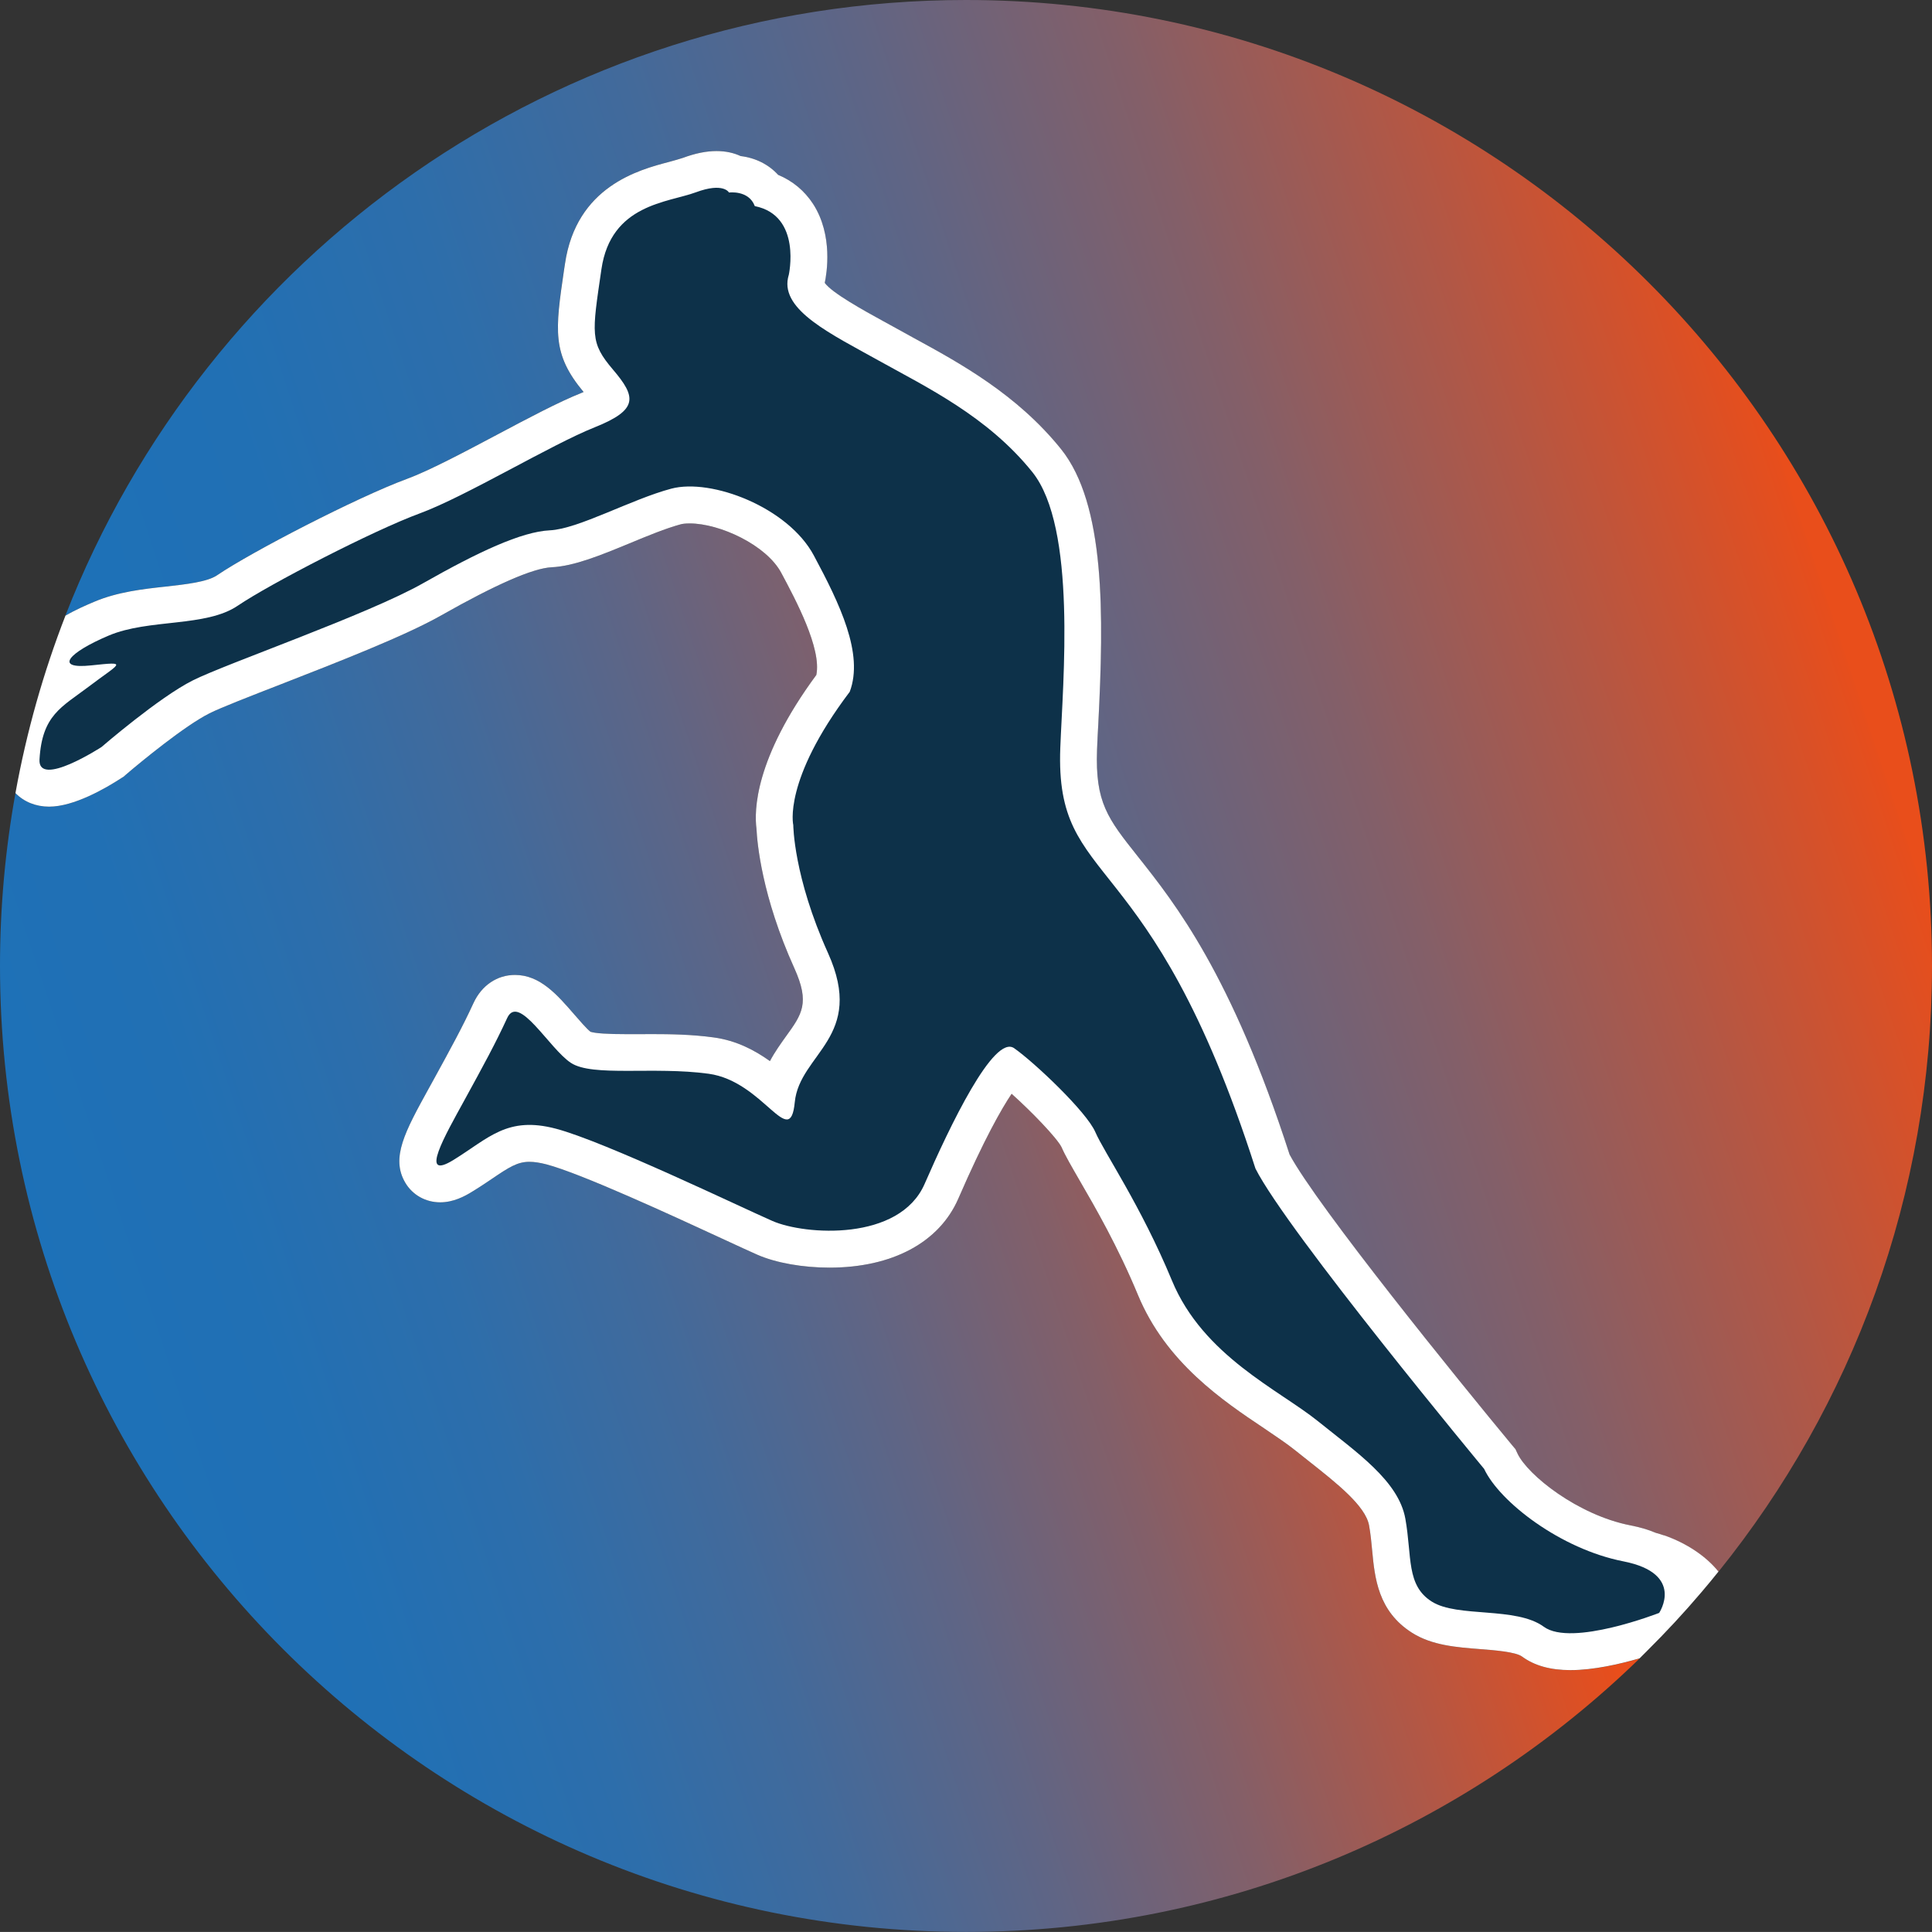<?xml version="1.0" encoding="UTF-8"?>
<svg id="Calque_1" data-name="Calque 1" xmlns="http://www.w3.org/2000/svg" xmlns:xlink="http://www.w3.org/1999/xlink" viewBox="0 0 286.09 286.08">
  <rect x="0" y="0" width="286.09" height="286.08" fill="#333333" stroke="none"/>
  <defs>
    <style>
      .cls-1 {
        fill: #0d3149;
      }

      .cls-2 {
        fill: #fff;
      }

      .cls-3 {
        fill: url(#Dégradé_sans_nom_28);
      }

      .cls-4 {
        fill: url(#Dégradé_sans_nom_28-2);
      }
    </style>
    <linearGradient id="Dégradé_sans_nom_28" data-name="Dégradé sans nom 28" x1="16.24" y1="220.59" x2="209.04" y2="156.67" gradientUnits="userSpaceOnUse">
      <stop offset="0" stop-color="#1d71b8"/>
      <stop offset=".14" stop-color="#2170b4"/>
      <stop offset=".28" stop-color="#2d6eab"/>
      <stop offset=".42" stop-color="#426a9b"/>
      <stop offset=".56" stop-color="#5f6585"/>
      <stop offset=".71" stop-color="#845f68"/>
      <stop offset=".85" stop-color="#b25745"/>
      <stop offset="1" stop-color="#e74e1c"/>
      <stop offset="1" stop-color="#e94e1b"/>
    </linearGradient>
    <linearGradient id="Dégradé_sans_nom_28-2" data-name="Dégradé sans nom 28" x1="32.82" y1="167.53" x2="270.5" y2="88.74" xlink:href="#Dégradé_sans_nom_28"/>
  </defs>
  <path class="cls-3" d="M232.58,247.32c3.38,0,7.25-.88,10.23-1.75-25.78,25.07-60.96,40.51-99.76,40.51C64.05,286.08,0,222.04,0,143.04c0-8.74.79-17.3,2.29-25.6,1.26,1.3,3.02,2.01,4.98,2.01,3.66,0,8.29-2.66,10.73-4.25l.32-.2.28-.25c2.23-1.92,8.81-7.32,12.42-9.12,1.69-.85,6.05-2.54,10.65-4.33,8.15-3.18,18.29-7.12,23.66-10.17,8.1-4.59,13.61-7,16.35-7.13,3.35-.16,7.32-1.8,11.54-3.54,2.64-1.1,5.39-2.23,7.58-2.82.24-.07.67-.13,1.34-.13,4.45,0,11.35,3.2,13.55,7.32,2.13,3.98,6,11.22,5.19,15.12-9.16,12.42-9.21,20.15-8.86,22.78.1,2.04.77,9.95,5.61,20.65,2.32,5.14,1.14,6.79-1.24,10.08-.77,1.08-1.64,2.28-2.38,3.67-2.17-1.56-4.95-3.06-8.35-3.51-3.18-.44-6.42-.49-9.17-.49-.64,0-1.29,0-1.91.01h-1.7c-2.91,0-4.75-.12-5.45-.36-.56-.44-1.71-1.77-2.42-2.59-2.48-2.86-5.03-5.82-8.75-5.82-1.32,0-2.56.38-3.61,1.1-1.06.71-1.92,1.75-2.52,3.03-1.6,3.49-3.3,6.6-6.16,11.81l-.46.83c-3.54,6.43-5.67,10.3-3.5,13.99,1.08,1.83,3.02,2.91,5.18,2.91,1.92,0,3.59-.86,4.81-1.63,1.04-.63,1.98-1.27,2.8-1.82,2.6-1.77,3.83-2.55,5.59-2.55.72,0,1.57.13,2.53.38,5.16,1.36,18.71,7.62,25.98,10.98,2.31,1.07,4.15,1.92,5.27,2.41,2.72,1.19,6.7,1.9,10.65,1.9,9.3,0,16.25-3.72,19.08-10.2,3.85-8.86,6.42-13.34,7.9-15.54,3.04,2.72,6.71,6.55,7.39,7.9.53,1.23,1.45,2.8,2.71,4.99,2.25,3.87,5.63,9.72,8.6,16.88,4.15,10.03,12.58,15.68,18.74,19.8,1.69,1.15,3.3,2.22,4.47,3.16.73.59,1.48,1.18,2.23,1.77,4.06,3.21,8.27,6.54,8.79,9.41.23,1.28.35,2.53.46,3.74.38,3.99.85,8.97,5.92,12.17,2.94,1.86,6.58,2.14,10.09,2.41,2.08.16,5.25.41,6.18,1.1,1.84,1.35,4.2,2.01,7.19,2.01Z"/>
  <path class="cls-4" d="M286.09,143.04c0,33.96-11.84,65.16-31.62,89.7-1.8-2.23-4.63-4.18-8.07-5.38-.4-.14-.8-.26-1.2-.37-1.13-.48-2.4-.85-3.8-1.12-7.75-1.52-15.19-7.42-16.71-10.65l-.29-.63-.45-.53c-7.87-9.49-28.88-35.41-33-43.1-8.6-26.64-16.93-37.15-22.45-44.11-4.5-5.66-6.35-8.01-6.06-15.86.04-1.14.11-2.44.19-3.89.82-16.05,1.06-32.41-5.53-40.61-6.54-8.12-15.01-12.74-21.81-16.45-.85-.47-1.69-.93-2.5-1.38-.68-.38-1.36-.75-2.04-1.12-2.86-1.57-7.55-4.15-8.63-5.65.28-1.34,1.28-7.05-1.74-11.71-1.27-1.94-3.02-3.39-5.17-4.29-1.39-1.53-3.33-2.51-5.55-2.78-.99-.46-2.17-.74-3.57-.74-1.51,0-3.14.33-4.98,1.01-.49.17-1.26.38-2.06.6-4.46,1.17-13.73,3.62-15.4,15.1l-.13.85c-1.32,9.03-1.82,12.47,2.89,18.12-.12.05-.25.11-.38.16-3.33,1.33-7.76,3.68-12.45,6.17-4.94,2.62-10.05,5.33-13.34,6.54-7.36,2.71-23.04,10.82-28.11,14.27-1.46.99-4.57,1.33-7.58,1.67-3.35.36-7.15.79-10.58,2.24-1.16.49-2.75,1.17-4.29,2.07C30.47,37.81,82.34,0,143.04,0c79,0,143.05,64.04,143.05,143.04Z"/>
  <path class="cls-2" d="M246.41,227.36c-.4-.14-.8-.26-1.2-.37-1.13-.48-2.4-.85-3.8-1.12-7.75-1.52-15.19-7.42-16.71-10.65l-.29-.63-.45-.53c-7.87-9.49-28.88-35.41-33-43.1-8.6-26.64-16.93-37.15-22.45-44.11-4.5-5.66-6.35-8.01-6.06-15.86.04-1.14.11-2.44.19-3.89.82-16.05,1.06-32.41-5.53-40.61-6.54-8.12-15.01-12.74-21.81-16.45-.85-.47-1.69-.93-2.5-1.38-.68-.38-1.36-.75-2.04-1.12-2.86-1.57-7.55-4.15-8.63-5.65.28-1.34,1.28-7.05-1.74-11.71-1.27-1.94-3.02-3.39-5.17-4.29-1.39-1.53-3.33-2.51-5.55-2.78-.99-.46-2.17-.74-3.57-.74-1.51,0-3.14.33-4.98,1.01-.49.17-1.26.38-2.06.6-4.46,1.17-13.73,3.62-15.4,15.1l-.13.85c-1.32,9.03-1.82,12.47,2.89,18.12-.12.05-.25.11-.38.16-3.33,1.33-7.76,3.68-12.45,6.17-4.94,2.62-10.05,5.33-13.34,6.54-7.36,2.71-23.04,10.82-28.11,14.27-1.46.99-4.57,1.33-7.58,1.67-3.35.36-7.15.79-10.58,2.24-1.16.49-2.75,1.17-4.29,2.07-3.26,8.4-5.76,17.19-7.4,26.27,1.26,1.3,3.02,2.01,4.98,2.01,3.66,0,8.29-2.66,10.73-4.25l.32-.2.28-.25c2.23-1.92,8.81-7.32,12.42-9.12,1.69-.85,6.05-2.54,10.65-4.33,8.15-3.18,18.29-7.12,23.66-10.17,8.1-4.59,13.61-7,16.35-7.13,3.35-.16,7.32-1.8,11.54-3.54,2.64-1.1,5.39-2.23,7.58-2.82.24-.07.67-.13,1.34-.13,4.45,0,11.35,3.2,13.55,7.32,2.13,3.98,6,11.22,5.19,15.12-9.16,12.42-9.21,20.15-8.86,22.78.1,2.04.77,9.95,5.61,20.65,2.32,5.14,1.14,6.79-1.24,10.08-.77,1.08-1.64,2.28-2.38,3.67-2.17-1.56-4.95-3.06-8.35-3.51-3.18-.44-6.42-.49-9.17-.49-.64,0-1.29,0-1.91.01h-1.7c-2.91,0-4.75-.12-5.45-.36-.56-.44-1.71-1.77-2.42-2.59-2.48-2.86-5.03-5.82-8.75-5.82-1.32,0-2.56.38-3.61,1.1-1.06.71-1.92,1.75-2.52,3.03-1.6,3.49-3.3,6.6-6.16,11.81l-.46.83c-3.54,6.43-5.67,10.3-3.5,13.99,1.08,1.83,3.02,2.91,5.18,2.91,1.92,0,3.59-.86,4.81-1.63,1.04-.63,1.98-1.27,2.8-1.82,2.6-1.77,3.83-2.55,5.59-2.55.72,0,1.57.13,2.53.38,5.16,1.36,18.71,7.62,25.98,10.98,2.31,1.07,4.15,1.92,5.27,2.41,2.72,1.19,6.7,1.9,10.65,1.9,9.3,0,16.25-3.72,19.08-10.2,3.85-8.86,6.42-13.34,7.9-15.54,3.04,2.72,6.71,6.55,7.39,7.9.53,1.23,1.45,2.8,2.71,4.99,2.25,3.87,5.63,9.72,8.6,16.88,4.15,10.03,12.58,15.68,18.74,19.8,1.69,1.15,3.3,2.22,4.47,3.16.73.59,1.48,1.18,2.23,1.77,4.06,3.21,8.27,6.54,8.79,9.41.23,1.28.35,2.53.46,3.74.38,3.99.85,8.97,5.92,12.17,2.94,1.86,6.58,2.14,10.09,2.41,2.08.16,5.25.41,6.18,1.1,1.84,1.35,4.2,2.01,7.19,2.01,3.38,0,7.25-.88,10.23-1.75.36-.35.72-.71,1.08-1.08,2.8-2.78,5.49-5.67,8.06-8.7.86-1,1.7-2.03,2.53-3.06-1.8-2.23-4.63-4.18-8.07-5.38Z"/>
  <path class="cls-1" d="M116.79,40.77s2.01-8.84-5.02-10.25c-.9-2.41-3.82-2.01-3.82-2.01,0,0-.8-1.56-4.92-.03s-12.56,1.73-13.97,11.38c-1.41,9.64-1.71,10.85,1.71,14.87s3.84,5.93-2.7,8.54-19.1,10.25-25.93,12.76-22.2,10.45-26.93,13.66c-4.72,3.21-13.17,1.91-19.1,4.42s-8.22,5.02-2.6,4.42c5.63-.6,4.3-.4-.43,3.19-3.95,2.99-6.86,4.17-7.23,10.75-.24,4.26,9.18-1.85,9.18-1.85,0,0,8.52-7.37,13.55-9.88,5.02-2.51,25.92-9.75,34.06-14.37,8.14-4.62,14.57-7.64,18.79-7.84,4.22-.2,12.06-4.6,17.98-6.17,5.93-1.57,17.28,2.75,21.1,9.89,3.82,7.13,7.43,14.57,5.32,20.19-9.95,13.16-8.36,19.74-8.36,19.74,0,0,.03,7.63,5.14,18.94,5.63,12.46-4.22,14.87-4.92,22.1-.7,7.23-4.62-3.11-12.76-4.22-8.14-1.11-17.18.5-20.39-1.61s-7.74-10.35-9.44-6.63c-1.71,3.72-3.52,7.03-6.33,12.16s-6.83,12.06-1.61,8.84,7.94-6.53,15.17-4.62c7.23,1.91,27.23,11.55,32.05,13.66s18.82,3.05,22.54-5.49c3.72-8.54,10.25-22.2,13.26-20.09s10.72,9.41,12.02,12.42,6.73,10.85,11.35,22c4.62,11.15,15.87,16.18,21.6,20.8,5.73,4.62,11.96,8.84,12.96,14.47,1,5.63.1,9.85,3.92,12.26s12.46.7,16.58,3.72,17.08-2.05,17.08-2.05c0,0,3.92-5.83-5.32-7.64-9.24-1.81-18.29-8.77-20.6-13.69,0,0-29.14-35.13-33.86-44.47-15.64-48.76-29.7-41.12-28.9-62.29.37-9.75,2.48-32.62-4.15-40.86-6.63-8.24-15.67-12.56-22.71-16.48-7.03-3.92-14.47-7.43-13.46-12.26l.1-.4Z"/>
</svg>